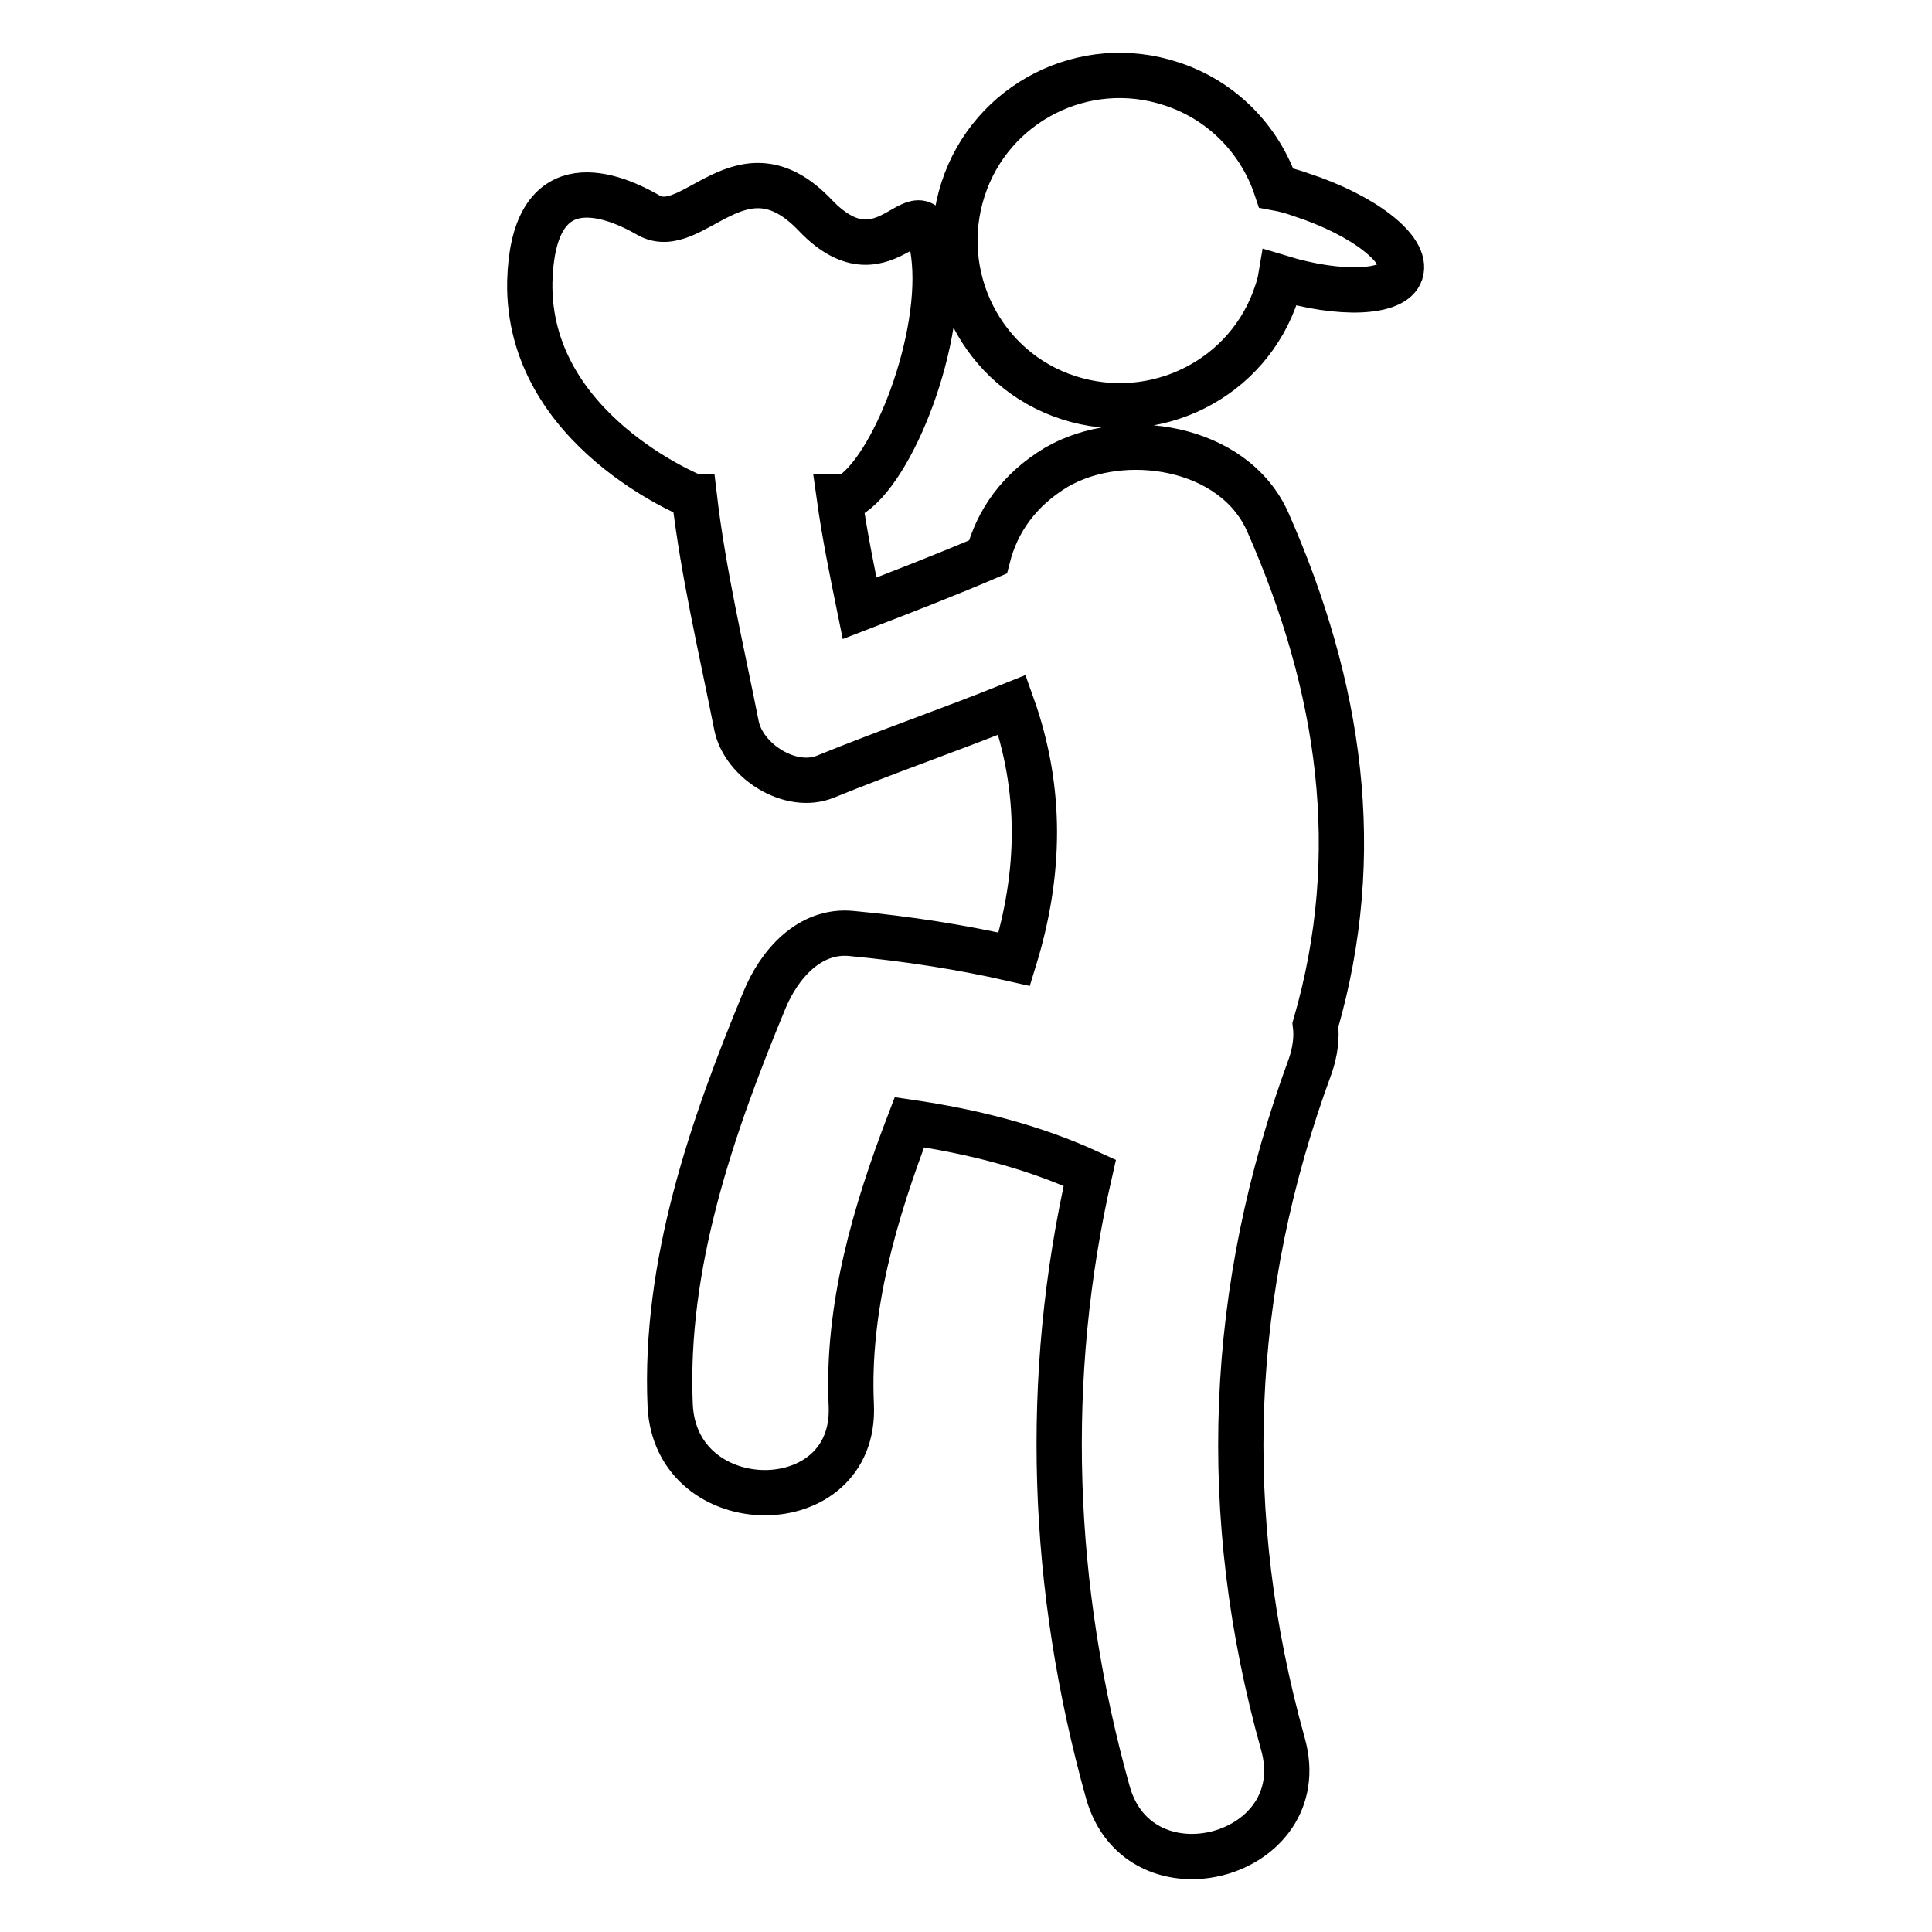 <?xml version="1.0" encoding="utf-8"?>
<!-- Svg Vector Icons : http://www.onlinewebfonts.com/icon -->
<!DOCTYPE svg PUBLIC "-//W3C//DTD SVG 1.1//EN" "http://www.w3.org/Graphics/SVG/1.1/DTD/svg11.dtd">
<svg version="1.1" xmlns="http://www.w3.org/2000/svg" xmlns:xlink="http://www.w3.org/1999/xlink" x="0px" y="0px" viewBox="0 0 256 256" enable-background="new 0 0 256 256" xml:space="preserve">
<g> <path stroke-width="6" fill-opacity="0" stroke="#000000"  d="M168,69.2c-4.5-10.2-19.2-12.4-28-7.3c-5,3-7.9,7.2-9.1,11.9c-5.6,2.4-11.3,4.6-17,6.8 c-1-4.9-2-9.8-2.7-14.8h1.2c5.9-3.3,12.8-21.1,11.3-32.2c-1.5-11.1-5.9,5.2-15.7-5.1c-9.8-10.3-16.2,3.4-22.1,0 c-5.9-3.4-15.3-6.1-15.7,8.8C69.8,57,91.9,65.8,91.9,65.8H92c1.2,10.2,3.6,20.3,5.6,30.4c1,4.7,7.2,8.6,11.8,6.7 c8.1-3.3,16.5-6.2,24.7-9.5c4,11.2,3.8,22.3,0.3,33.7c-7-1.6-14.1-2.7-21.5-3.4c-5.7-0.6-9.7,4.2-11.6,8.8 c-7,16.9-13.3,35.1-12.5,53.7c0.7,15.4,24.7,15.5,24,0c-0.6-12.9,3.1-25.5,7.7-37.5c8.2,1.2,16.3,3.2,23.9,6.7 c-6.2,27.1-5.2,54.9,2.4,82.1c4.2,14.9,27.4,8.6,23.2-6.4c-8.5-30.4-7.3-60.2,3.6-89.8c0.7-2,0.9-3.9,0.7-5.5 C180.9,113,177.6,91,168,69.2z M172.4,25.8c-1.1-0.4-2.2-0.7-3.3-0.9c-2.1-6.3-7.1-11.6-13.9-13.8c-11.5-3.8-23.9,2.5-27.6,14 c-3.7,11.5,2.5,23.9,14,27.6c11.5,3.7,23.9-2.5,27.6-14c0.2-0.6,0.4-1.3,0.5-1.9c7.9,2.4,15,2.1,15.9-0.7 C186.6,33.1,180.7,28.5,172.4,25.8z"/></g>
</svg>